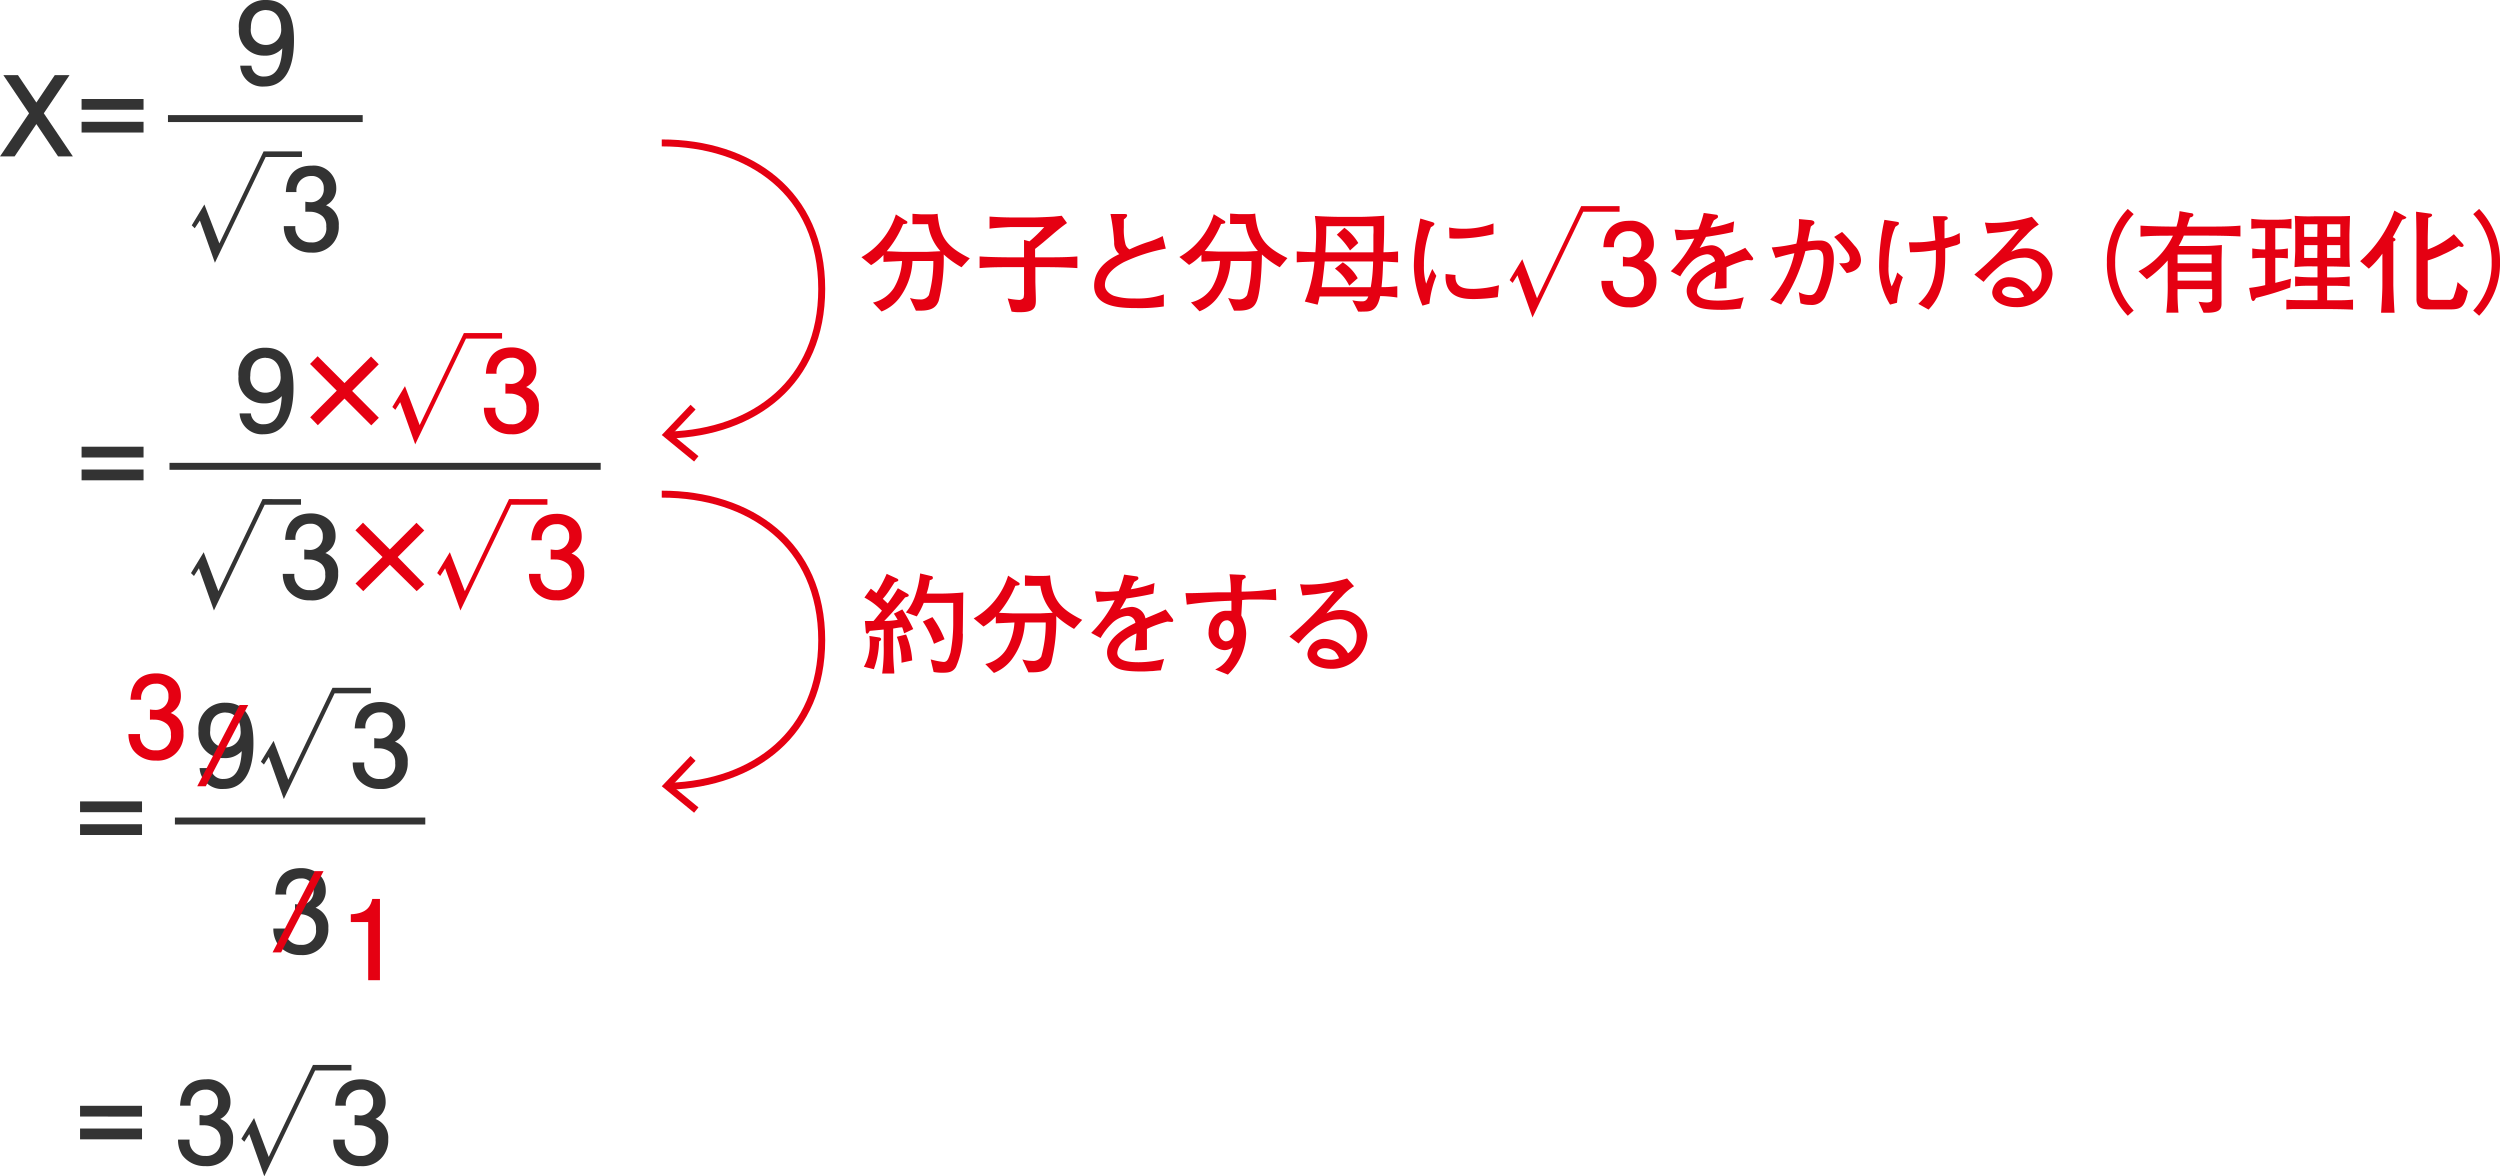 <svg xmlns="http://www.w3.org/2000/svg" width="359.46" height="169.13" viewBox="0 0 359.46 169.13">
  <defs>
    <style>
      .a {
        fill: #333;
      }

      .b, .d {
        fill: none;
        stroke-miterlimit: 10;
      }

      .b {
        stroke: #333;
      }

      .c {
        fill: #e50012;
      }

      .d {
        stroke: #e50012;
      }
    </style>
  </defs>
  <title>question_200225_03</title>
  <g>
    <g>
      <path class="a" d="M8.35,22.49,5.23,17.84,2.1,22.49H0l4.18-6.2L.48,10.8h2.1l2.65,3.94L7.88,10.8H10l-3.7,5.49,4.18,6.2Z"/>
      <path class="a" d="M11.73,15.78V14.23h8.91v1.55Zm0,3.28V17.51h8.91v1.55Z"/>
    </g>
    <g>
      <path class="a" d="M43.42,21.77v.8H38.2L30.9,37.78l-2.16-6.07L28,32.82l-.43-.42,1.82-3L31.54,35,37.9,21.77Z"/>
      <path class="a" d="M44.75,36.32a4,4,0,0,1-3.32-1.57,4,4,0,0,1-.62-2.24h1.66a2.11,2.11,0,0,0,2.24,2.34,2,2,0,0,0,2.2-2.26,1.87,1.87,0,0,0-.53-1.49,2.74,2.74,0,0,0-1.86-.65,5,5,0,0,0-.62,0V29a5.47,5.47,0,0,0,.65.07,1.84,1.84,0,0,0,2-2,1.67,1.67,0,0,0-1.82-1.76,2.07,2.07,0,0,0-2.1,2.31H41.1c.06-.95.27-3.8,3.73-3.8a3.22,3.22,0,0,1,3.52,3.2,2.66,2.66,0,0,1-1.48,2.5,2.89,2.89,0,0,1,1.84,2.92A3.68,3.68,0,0,1,44.75,36.32Z"/>
    </g>
    <path class="a" d="M38,12.44a3.2,3.2,0,0,1-3.46-3h1.61A1.71,1.71,0,0,0,38,11c2.21,0,2.5-2.49,2.59-4.05A3.23,3.23,0,0,1,38,8a3.57,3.57,0,0,1-3.65-3.88A3.76,3.76,0,0,1,38.27,0c3.89,0,4,4.19,4,5.81S42.1,12.44,38,12.44Zm.3-11c-.9,0-2.23.43-2.23,2.59a2.14,2.14,0,0,0,2.09,2.43A2.18,2.18,0,0,0,40.42,4C40.42,2.69,39.7,1.46,38.29,1.46Z"/>
    <line class="b" x1="24.15" y1="17.05" x2="52.15" y2="17.05"/>
    <path class="a" d="M11.73,65.78V64.23h8.91v1.55Zm0,3.28V67.51h8.91v1.55Z"/>
    <g>
      <path class="a" d="M43.28,71.77v.8H38.06l-7.3,15.21L28.6,81.71l-.71,1.11-.43-.42,1.83-3L31.4,85l6.35-13.24Z"/>
      <path class="a" d="M44.6,86.32a3.92,3.92,0,0,1-3.31-1.57,4.1,4.1,0,0,1-.63-2.24h1.67a2.1,2.1,0,0,0,2.24,2.34,2,2,0,0,0,2.19-2.26,1.87,1.87,0,0,0-.53-1.49,2.73,2.73,0,0,0-1.85-.65,5.06,5.06,0,0,0-.63,0V79a5.56,5.56,0,0,0,.66.07,1.84,1.84,0,0,0,2-2,1.67,1.67,0,0,0-1.83-1.76,2.05,2.05,0,0,0-2.09,2.31H41c.07-1,.27-3.8,3.73-3.8,1.7,0,3.52,1,3.52,3.2a2.67,2.67,0,0,1-1.47,2.5,2.9,2.9,0,0,1,1.84,2.92A3.68,3.68,0,0,1,44.6,86.32Z"/>
      <path class="c" d="M61,76.27l-3.82,3.82L61,84,59.91,85,56.05,81.2,52.23,85l-1.11-1.1L55,80.09,51.1,76.25l1.09-1.1L56.05,79l3.83-3.83Z"/>
      <path class="c" d="M78.71,71.77v.8H73.5L66.2,87.78,64,81.71l-.71,1.11-.43-.42,1.82-3L66.84,85l6.35-13.24Z"/>
      <path class="c" d="M80,86.32a3.92,3.92,0,0,1-3.31-1.57,4,4,0,0,1-.63-2.24h1.67A2.1,2.1,0,0,0,80,84.85a2,2,0,0,0,2.19-2.26,1.87,1.87,0,0,0-.53-1.49,2.74,2.74,0,0,0-1.86-.65,5,5,0,0,0-.62,0V79a5.56,5.56,0,0,0,.66.07,1.85,1.85,0,0,0,2-2A1.67,1.67,0,0,0,80,75.37a2.05,2.05,0,0,0-2.09,2.31H76.39c.06-1,.27-3.8,3.73-3.8,1.7,0,3.52,1,3.52,3.2a2.67,2.67,0,0,1-1.47,2.5A2.9,2.9,0,0,1,84,82.5,3.68,3.68,0,0,1,80,86.32Z"/>
    </g>
    <g>
      <path class="a" d="M37.91,62.44a3.2,3.2,0,0,1-3.46-3h1.62A1.71,1.71,0,0,0,37.93,61c2.2,0,2.49-2.49,2.59-4.05A3.25,3.25,0,0,1,37.94,58a3.57,3.57,0,0,1-3.65-3.88A3.76,3.76,0,0,1,38.2,50c3.89,0,4,4.19,4,5.81S42,62.44,37.91,62.44Zm.3-11c-.89,0-2.22.43-2.22,2.59a2.13,2.13,0,0,0,2.08,2.43A2.18,2.18,0,0,0,40.34,54C40.34,52.69,39.62,51.46,38.21,51.46Z"/>
      <path class="c" d="M54.46,52.38l-3.83,3.83,3.84,3.86-1.09,1.09-3.85-3.85L45.7,61.14,44.6,60l3.82-3.83-3.84-3.84,1.09-1.11,3.86,3.86,3.82-3.82Z"/>
      <path class="c" d="M72.19,47.89v.8H67l-7.3,15.2-2.16-6.06-.7,1.1-.43-.41,1.82-3,2.11,5.6,6.36-13.23Z"/>
      <path class="c" d="M73.51,62.44a3.93,3.93,0,0,1-3.31-1.57,4,4,0,0,1-.62-2.24h1.66A2.1,2.1,0,0,0,73.48,61a2,2,0,0,0,2.2-2.25,1.87,1.87,0,0,0-.53-1.49,2.75,2.75,0,0,0-1.86-.66,5.12,5.12,0,0,0-.62,0V55.14a4.61,4.61,0,0,0,.65.06,1.84,1.84,0,0,0,2-2,1.66,1.66,0,0,0-1.82-1.76,2.06,2.06,0,0,0-2.1,2.3H69.86c.07-.94.28-3.79,3.73-3.79,1.7,0,3.53,1,3.53,3.2a2.67,2.67,0,0,1-1.48,2.5,2.87,2.87,0,0,1,1.84,2.91A3.69,3.69,0,0,1,73.51,62.44Z"/>
    </g>
    <line class="b" x1="24.37" y1="67.05" x2="86.37" y2="67.05"/>
    <path class="a" d="M11.51,116.78v-1.55h8.91v1.55Zm0,3.28v-1.55h8.91v1.55Z"/>
    <path class="a" d="M43.24,137.32a3.92,3.92,0,0,1-3.31-1.57,4.1,4.1,0,0,1-.63-2.24H41a2.1,2.1,0,0,0,2.24,2.34,2,2,0,0,0,2.19-2.26,1.87,1.87,0,0,0-.53-1.49,2.73,2.73,0,0,0-1.85-.65,5.06,5.06,0,0,0-.63,0V130a5.56,5.56,0,0,0,.66.07,1.84,1.84,0,0,0,2-2,1.67,1.67,0,0,0-1.82-1.76,2.06,2.06,0,0,0-2.1,2.31H39.59c.07-1,.27-3.8,3.73-3.8,1.7,0,3.52,1,3.52,3.2a2.67,2.67,0,0,1-1.47,2.5,2.9,2.9,0,0,1,1.84,2.92A3.68,3.68,0,0,1,43.24,137.32Z"/>
    <g>
      <path class="a" d="M32.16,113.44a3.2,3.2,0,0,1-3.46-3h1.61A1.71,1.71,0,0,0,32.17,112c2.21,0,2.5-2.49,2.59-4a3.23,3.23,0,0,1-2.57,1,3.57,3.57,0,0,1-3.65-3.88,3.76,3.76,0,0,1,3.9-4.08c3.89,0,4,4.19,4,5.81S36.27,113.44,32.16,113.44Zm.3-11c-.9,0-2.23.43-2.23,2.59a2.13,2.13,0,0,0,2.08,2.43A2.18,2.18,0,0,0,34.59,105C34.59,103.69,33.87,102.46,32.46,102.46Z"/>
      <path class="a" d="M53.33,98.89v.8H48.11l-7.3,15.2-2.16-6.06-.7,1.1-.44-.41,1.83-3,2.11,5.6,6.36-13.23Z"/>
      <path class="a" d="M54.65,113.44a3.93,3.93,0,0,1-3.31-1.57,4,4,0,0,1-.62-2.24h1.66A2.1,2.1,0,0,0,54.62,112a2,2,0,0,0,2.2-2.25,1.87,1.87,0,0,0-.53-1.49,2.75,2.75,0,0,0-1.86-.66,5.12,5.12,0,0,0-.62,0v-1.47a4.61,4.61,0,0,0,.65.06,1.84,1.84,0,0,0,2-2,1.66,1.66,0,0,0-1.82-1.76,2.06,2.06,0,0,0-2.1,2.3H51c.07-.94.28-3.79,3.73-3.79,1.7,0,3.53,1,3.53,3.2a2.67,2.67,0,0,1-1.48,2.5,2.87,2.87,0,0,1,1.84,2.91A3.69,3.69,0,0,1,54.65,113.44Z"/>
    </g>
    <path class="a" d="M11.51,160.54V159h8.91v1.55Zm0,3.28v-1.55h8.91v1.55Z"/>
    <g>
      <path class="a" d="M29.54,167.67a4,4,0,0,1-3.32-1.56,4,4,0,0,1-.62-2.25h1.66a2.11,2.11,0,0,0,2.24,2.34,2,2,0,0,0,2.2-2.26,1.84,1.84,0,0,0-.53-1.48,2.75,2.75,0,0,0-1.86-.66,5.28,5.28,0,0,0-.62,0v-1.47c.29,0,.61.06.65.06a1.85,1.85,0,0,0,2-1.95,1.67,1.67,0,0,0-1.83-1.76,2.07,2.07,0,0,0-2.1,2.3H25.89c.06-.94.27-3.79,3.73-3.79a3.22,3.22,0,0,1,3.52,3.2,2.68,2.68,0,0,1-1.47,2.5,2.88,2.88,0,0,1,1.84,2.91A3.69,3.69,0,0,1,29.54,167.67Z"/>
      <path class="a" d="M50.53,153.12v.8H45.31L38,169.13l-2.16-6.07-.71,1.11-.43-.42,1.83-3,2.11,5.6L45,153.12Z"/>
      <path class="a" d="M51.85,167.67a3.94,3.94,0,0,1-3.31-1.56,4,4,0,0,1-.62-2.25h1.66a2.11,2.11,0,0,0,2.24,2.34A2,2,0,0,0,54,163.94a1.88,1.88,0,0,0-.52-1.48,2.78,2.78,0,0,0-1.86-.66,5.27,5.27,0,0,0-.63,0v-1.47c.29,0,.61.06.66.06a1.84,1.84,0,0,0,2-1.95,1.66,1.66,0,0,0-1.82-1.76,2.06,2.06,0,0,0-2.1,2.3H48.2c.07-.94.27-3.79,3.73-3.79,1.7,0,3.52,1,3.52,3.2a2.68,2.68,0,0,1-1.47,2.5,2.86,2.86,0,0,1,1.84,2.91A3.68,3.68,0,0,1,51.85,167.67Z"/>
    </g>
    <line class="b" x1="25.15" y1="118.05" x2="61.15" y2="118.05"/>
    <path class="c" d="M52.94,140.94v-8.36h-2.5v-1.12c2.51-.11,2.87-1.34,3.09-2.21h1.1v11.69Z"/>
    <path class="c" d="M22.41,109.36a3.92,3.92,0,0,1-3.31-1.57,4.1,4.1,0,0,1-.63-2.24h1.67a2.09,2.09,0,0,0,2.24,2.33,2,2,0,0,0,2.19-2.25,1.87,1.87,0,0,0-.53-1.49,2.75,2.75,0,0,0-1.85-.66,5.27,5.27,0,0,0-.63,0v-1.47a4.83,4.83,0,0,0,.66.06,1.84,1.84,0,0,0,2-2,1.66,1.66,0,0,0-1.82-1.76,2.05,2.05,0,0,0-2.1,2.3H18.76c.07-.94.27-3.79,3.73-3.79,1.7,0,3.52,1,3.52,3.2a2.68,2.68,0,0,1-1.47,2.5,2.89,2.89,0,0,1,1.84,2.91A3.69,3.69,0,0,1,22.41,109.36Z"/>
    <g>
      <path class="c" d="M138.25,38.43a14.13,14.13,0,0,1-2.56-1.84,24.66,24.66,0,0,1-.72,6.67c-.31.77-.79,1.41-2.64,1.41l-.64,0-.85-1.83a4.42,4.42,0,0,0,1.37.21,1.36,1.36,0,0,0,1.35-.62,17.87,17.87,0,0,0,.64-4.9h-3a9.55,9.55,0,0,1-1.92,5.36,6,6,0,0,1-2.53,1.9l-1.23-1.28a4.93,4.93,0,0,0,3-2.09,8.61,8.61,0,0,0,1.18-3.89l-2.67.13v-1a8,8,0,0,1-1.78,1.46l-1.39-1.14a10.76,10.76,0,0,0,4.95-6.15l1.53.95c.12.06.12.13.12.16,0,.22,0,.22-.61.3a14.7,14.7,0,0,1-2.36,3.89c.4,0,1.85.08,2.17.08h3.69l1.88-.09a7.06,7.06,0,0,1-1.78-3.88H132l-.8,0v-1.5l1.27.08h1c.53,0,.94,0,1.34-.08.32,3.6,1.51,4.81,4.63,6.4Z"/>
      <path class="c" d="M150.2,38.41h-1.33v2c0,.42.07,2.23.07,2.61,0,1,0,1.87-2.23,1.87a6,6,0,0,1-1.26-.09l-.56-1.89a11.13,11.13,0,0,0,1.58.21.77.77,0,0,0,.7-.31,3.26,3.26,0,0,0,.07-.86V38.41h-1.68c-1.57,0-3.14,0-4.71.14V36.87c1.62.12,4,.13,4.71.13h1.68V34.49l.78.21a20.56,20.56,0,0,0,2.12-2.05h-4.77c-.36,0-2.6.13-3.09.24V31.14c1.15.08,2.19.13,3.58.13h2.72c.48,0,2.61-.09,3-.13s.8-.08,1.08-.12l.76,1.05c-.75.51-1.74,1.35-1.87,1.46-1.69,1.45-1.89,1.61-2.72,2.26V37h1.33c1.58,0,3.17,0,4.75-.13v1.68C152.9,38.41,150.38,38.41,150.2,38.41Z"/>
      <path class="c" d="M161.59,37.69c-.88.48-2.72,1.55-2.72,3.31,0,.92.95,1.41,1.31,1.54a9.1,9.1,0,0,0,2.84.37,11.89,11.89,0,0,0,4.32-.58l0,1.73a22.79,22.79,0,0,1-3.78.24c-2.29,0-6.24-.06-6.24-3.2,0-2.85,2.81-4.18,3.61-4.56a2.1,2.1,0,0,1-.73-1.72,30,30,0,0,0-.53-4.05l1.76,0c.48,0,.63,0,.63.21s-.29.45-.47.56c0,.34,0,.69,0,1.17a8.18,8.18,0,0,0,.21,2.29,1.28,1.28,0,0,0,.61.86,22,22,0,0,1,2.46-1,13.5,13.5,0,0,0,2.31-.92l.44,1.81A24.82,24.82,0,0,0,161.59,37.69Z"/>
      <path class="c" d="M184,38.43a14.13,14.13,0,0,1-2.56-1.84c0,1.23-.13,5.2-.72,6.67-.31.77-.79,1.41-2.65,1.41l-.64,0-.84-1.83a4.42,4.42,0,0,0,1.37.21,1.36,1.36,0,0,0,1.35-.62,17.87,17.87,0,0,0,.64-4.9h-3A9.55,9.55,0,0,1,175,42.86a6,6,0,0,1-2.53,1.9l-1.23-1.28a4.93,4.93,0,0,0,3-2.09,8.61,8.61,0,0,0,1.18-3.89l-2.67.13v-1a8,8,0,0,1-1.78,1.46l-1.39-1.14a10.72,10.72,0,0,0,4.94-6.15l1.54.95c.11.06.11.13.11.16,0,.22,0,.22-.6.3a15,15,0,0,1-2.36,3.89c.4,0,1.84.08,2.16.08H179l1.87-.09a7.1,7.1,0,0,1-1.77-3.88h-1.43l-.8,0v-1.5l1.27.08h1c.53,0,.94,0,1.34-.08.32,3.6,1.51,4.81,4.63,6.4Z"/>
      <path class="c" d="M198.87,37.59c-.07,2-.07,2.1-.23,3.7,1.23,0,1.83-.09,2.27-.14v1.63a18.49,18.49,0,0,0-2.46-.21c-.45,2.19-1.43,2.23-2.39,2.23a7.69,7.69,0,0,1-.78,0l-.83-1.63a6.06,6.06,0,0,0,1.42.16c.29,0,.63-.06.87-.7h-7c-.18.81-.21.91-.29,1.18l-1.84-.45A19.73,19.73,0,0,0,189,37.61c-1.62.06-1.79.06-2.55.11V36.15c.71.05,1.05.07,2.68.12.06-.82.11-1.65.11-2.47a18.31,18.31,0,0,0-.18-2.75c.72.06,2.64.13,3.4.13h3.28c.56,0,2.34-.08,3.28-.16,0,2.6,0,3-.1,5.25.71,0,1.48-.05,2.1-.12v1.57C200.66,37.71,199.11,37.61,198.87,37.59Zm-8.39,0c-.21,2-.31,2.79-.45,3.7h7.06a22.7,22.7,0,0,0,.34-3.7Zm7-5.07H190.7c0,1.26-.06,2.51-.14,3.76h6.91c0-.49,0-1.71,0-2.51C197.51,33.27,197.49,32.9,197.47,32.52ZM194,41.08a6.58,6.58,0,0,0-2.06-2.45l1.13-.91A6.29,6.29,0,0,1,195.22,40Zm.11-5.07a10.74,10.74,0,0,0-1.9-2.26l1.09-1a7.31,7.31,0,0,1,2,2.19Z"/>
      <path class="c" d="M205.53,43.66l-1,.29a14.78,14.78,0,0,1-1.24-5.78,25.07,25.07,0,0,1,.29-3.38c.13-.69.53-2.85.64-3.37l1.64.49c.25.08.38.13.38.29s-.24.34-.5.46a14.52,14.52,0,0,0-1,5.54,8.35,8.35,0,0,0,.32,2.59c.3-.8.48-1.24.88-2.12l.58,1A14.79,14.79,0,0,0,205.53,43.66Zm9.83-.94A24.82,24.82,0,0,1,212,43c-1.32,0-4.38,0-4.14-3.6l1.42.14c-.14,1.81,1.2,2,2.6,2a15.66,15.66,0,0,0,3.65-.53Zm-6-8.41a8.77,8.77,0,0,1-.95-.05l-.05-1.55a10.88,10.88,0,0,0,2,.18,12,12,0,0,0,4.38-.77v1.55A23.65,23.65,0,0,1,209.39,34.31Z"/>
      <path class="c" d="M232.87,29.64v.8h-5.22l-7.3,15.21-2.16-6.07-.7,1.1-.43-.41,1.82-3L221,42.88l6.35-13.24Z"/>
      <path class="c" d="M234.2,44.19a4,4,0,0,1-3.32-1.57,4,4,0,0,1-.62-2.24h1.66a2.11,2.11,0,0,0,2.25,2.34,2,2,0,0,0,2.19-2.26,1.87,1.87,0,0,0-.53-1.49,2.75,2.75,0,0,0-1.86-.66,5.28,5.28,0,0,0-.62,0V36.89A4.85,4.85,0,0,0,234,37a1.85,1.85,0,0,0,2-2,1.67,1.67,0,0,0-1.83-1.76,2.07,2.07,0,0,0-2.1,2.3h-1.53c.06-.94.27-3.79,3.73-3.79A3.22,3.22,0,0,1,237.8,35a2.67,2.67,0,0,1-1.47,2.5,2.9,2.9,0,0,1,1.84,2.91A3.69,3.69,0,0,1,234.2,44.19Z"/>
      <path class="c" d="M251.8,37.43l-.6-.06a16.6,16.6,0,0,0-2.95,1.06c0,.46,0,2.57,0,3l-1.73.11c.07-.51.16-1.3.23-2.46a7.07,7.07,0,0,0-2.12,1.39,2.25,2.25,0,0,0-.64,1.38c0,1.23,1.78,1.37,3.09,1.37a14.94,14.94,0,0,0,3.64-.48l-.47,1.65c-.13,0-.24,0-1.18.1-.37,0-.82.06-1.51.06-2.93,0-3.6-.38-4.19-.9a2.41,2.41,0,0,1-.85-1.84c0-2.08,2.6-3.53,4.07-4.25a1.15,1.15,0,0,0-1.19-1,3.74,3.74,0,0,0-2.29,1.18,9.73,9.73,0,0,0-1.52,2L240.23,39a16.76,16.76,0,0,0,3.38-4.7c-1.12.13-1.6.19-2.56.24l-.26-1.52c.43,0,.87.08,1.51.08.8,0,1.39-.07,1.9-.11a16.76,16.76,0,0,0,.77-2.37l1.78.25c.14,0,.27.1.27.26s0,.19-.59.54c-.26.53-.32.69-.5,1.06a17.26,17.26,0,0,0,3.41-.9l-.16,1.52c-.9.23-2.9.58-3.89.71-.39.75-.64,1.17-.91,1.6a5.52,5.52,0,0,1,1.71-.4,2.09,2.09,0,0,1,1.81,1.2,2.89,2.89,0,0,1,.14.45c2.08-.87,2.16-.9,2.9-1.28L252,37a.37.37,0,0,1,.08.22C252.06,37.34,252,37.43,251.8,37.43Z"/>
      <path class="c" d="M262.53,42.43a2.11,2.11,0,0,1-2.23,1.41,4,4,0,0,1-1.42-.23L258.64,42a3.52,3.52,0,0,0,1.52.43c.4,0,.86,0,1.29-1.26a11.39,11.39,0,0,0,.74-3.7c0-1.06-.25-1.57-1-1.57a9.44,9.44,0,0,0-1.61.21,23.85,23.85,0,0,1-3.48,7.68l-1.58-.7A13.93,13.93,0,0,0,258,36.41c-.62.11-2.11.5-2.71.69l-.54-1.52a24.83,24.83,0,0,0,3.54-.55,14.08,14.08,0,0,0,.37-3.53l1.55.14c.13,0,.67.06.67.35s-.11.24-.51.58c-.15.64-.19.86-.47,2.16a12.31,12.31,0,0,1,1.78-.15c1.65,0,2,1.4,2,2.73A13.54,13.54,0,0,1,262.53,42.43Zm3-3.16-1.09-1.42c1.33.06,1.52-.19,1.52-.67a1.58,1.58,0,0,0-.33-.88,19.06,19.06,0,0,0-1.91-2.23l1.14-.72a22.9,22.9,0,0,1,1.78,1.95,3.23,3.23,0,0,1,.94,2.09C267.57,38.84,266.13,39.15,265.52,39.27Z"/>
      <path class="c" d="M272.76,43.53l-1,.27a10.59,10.59,0,0,1-1.58-5.55,32.22,32.22,0,0,1,.77-6.64l1.61.25c.42.07.47.08.47.24s0,.2-.5.5a9,9,0,0,0-.57,1.71,18.81,18.81,0,0,0-.42,4,7,7,0,0,0,.45,2.87,9.41,9.41,0,0,0,.8-2l.81.68A13.75,13.75,0,0,0,272.76,43.53Zm8.48-8.26c-.11,0-1.31.37-1.55.44,0,.38,0,.75,0,1.29,0,4.72-1.38,6.42-2.39,7.52l-1.48-.83c1.36-1.25,2.53-2.77,2.53-6.62,0-.44,0-.76,0-1.13a21.43,21.43,0,0,1-3.71.33l-.16-1.43c.35,0,.58,0,.86,0a14.2,14.2,0,0,0,2.93-.27c-.11-1.19-.25-2.72-.36-3.48l1.63,0c.29,0,.51.06.51.27s-.05.16-.46.38c0,.39,0,.55,0,2,0,.18,0,.45,0,.53a6.19,6.19,0,0,0,2.18-.77l.06,1.46C281.58,35.16,281.38,35.22,281.24,35.27Z"/>
      <path class="c" d="M289.78,44.16c-1.37,0-3.33-.63-3.33-2.16A2.37,2.37,0,0,1,289,39.87a3.8,3.8,0,0,1,2.47,1,4,4,0,0,1,.83,1.06,2.72,2.72,0,0,0,1.25-2.25,2.43,2.43,0,0,0-2.71-2.62,5.65,5.65,0,0,0-3.15,1.07,16.23,16.23,0,0,0-2.48,2.4l-1.33-1.05a44.8,44.8,0,0,0,6.43-6.58c-1.05.22-1.56.33-2.65.48l-1.91.19L285.4,32a8.47,8.47,0,0,0,1.05.06,20.22,20.22,0,0,0,5.7-.89l1,1.12a7.57,7.57,0,0,0-1.78,1.5,25.76,25.76,0,0,0-2.19,2.42,4.44,4.44,0,0,1,2.05-.5,3.78,3.78,0,0,1,3.89,3.68A5.07,5.07,0,0,1,289.78,44.16Zm.58-2.52A2.34,2.34,0,0,0,289,41.2c-.8,0-1.13.44-1.13.73,0,.61,1,.93,1.88.93a3.45,3.45,0,0,0,1.27-.21A2.86,2.86,0,0,0,290.36,41.64Z"/>
      <path class="c" d="M305.94,45.4a10.62,10.62,0,0,1-3-7.68,10.65,10.65,0,0,1,3-7.68l.85.75a9.82,9.82,0,0,0-2.66,6.93,9.8,9.8,0,0,0,2.66,6.93Z"/>
      <path class="c" d="M317.41,33.88H314a11.81,11.81,0,0,1-.74,1.49h3.14c1,0,1.41,0,3.07-.14,0,.47-.05,1.94-.05,2.42v6c0,.78-.21,1.41-2.59,1.31l-.71-1.58a8.47,8.47,0,0,0,1.14.11c.69,0,.82-.21.82-.58s0-1,0-1.34H313.1a28.76,28.76,0,0,0,.13,3.39h-1.75a34.28,34.28,0,0,0,.2-4.51v-3a16.92,16.92,0,0,1-3,2.7L307.48,39a11,11,0,0,0,4.95-5.11c-1.55,0-3.12,0-4.66.14V32.44c1.6.11,3.92.14,4.63.14h.54a10.74,10.74,0,0,0,.45-2.22l1.62.29c.27,0,.36.11.36.27s-.19.3-.49.35c-.19.59-.24.75-.43,1.31h3c1.55,0,3.12,0,4.69-.14V34C320.06,33.88,317.58,33.88,317.41,33.88ZM318,36.6H313.1v1.25H318Zm0,2.48H313.1v1.27H318Z"/>
      <path class="c" d="M327.64,32.81h-.49v3.06a9.74,9.74,0,0,0,1.81-.15v1.44a12.54,12.54,0,0,0-1.81-.08v3.59c.73-.18,1.86-.48,2.26-.6l-.11,1.27a43.31,43.31,0,0,1-4.93,1.5c-.1.2-.22.44-.4.44s-.29-.34-.3-.45l-.28-1.43A20.69,20.69,0,0,0,325.7,41V37.08a12.56,12.56,0,0,0-1.86.08V35.72a11.17,11.17,0,0,0,1.86.15V32.81a16.79,16.79,0,0,0-2,.09V31.46a17.26,17.26,0,0,0,2.06.13h1.85a12.73,12.73,0,0,0,1.87-.13V32.9A12.54,12.54,0,0,0,327.64,32.81ZM335,44.44h-2.9c-.34,0-1.86,0-2.16,0s-.66,0-1.2.06V43.1c.69.06,2.16.06,2.89.06h1.59V41.08h-.63c-.83,0-1.82,0-2.59.1V39.74c1.06.13,2.5.14,2.59.14h.63V38.3h-.74a20.56,20.56,0,0,0-2.57.11c0-.19.11-2,.11-2.34V33.88c0-.59,0-2.27-.08-2.85a23.89,23.89,0,0,0,2.78.07h1.83c1.9,0,2.4,0,3.34-.05,0,.45-.08,2.41-.08,2.81v2c0,.77,0,1.76.08,2.51-.81,0-2.14-.06-2.93-.06h-.36v1.58h.59c.16,0,1.31,0,2.66-.14v1.44c-.74-.06-1.3-.1-2.66-.1h-.59v2.08h1.53a19.08,19.08,0,0,0,2.2-.09v1.45C337.58,44.46,335.09,44.44,335,44.44Zm-1.78-12.19H331.3v1.81h1.89Zm0,3H331.3v1.84h1.89Zm3.28-3h-1.9v1.81h1.9Zm0,3h-1.9v1.84h1.9Z"/>
      <path class="c" d="M345.4,31.58c-.22.4-1.15,2.17-1.36,2.52l.2.12c.09.06.19.11.19.24s-.08.17-.31.27c0,1.12,0,1.58,0,2.5v3.68c0,.38.07,2.51.18,4.06h-1.94c.1-1.49.19-3,.19-4.08V36.47a12.72,12.72,0,0,1-1.95,2.16l-1.25-1.08a17.57,17.57,0,0,0,4.92-7.27l1.53.83c.13.07.19.1.19.19S345.63,31.56,345.4,31.58Zm6.73,12.91h-2.8c-1.12,0-1.88-.25-1.88-1.47V34.55c0-1,0-1.33-.06-4.11l2,.27c.15,0,.31.08.31.23s-.26.3-.56.39c-.05,2-.07,2.33-.07,3.22v1.32a12.37,12.37,0,0,0,3.76-2.2l1.27,1.38a.5.5,0,0,1,.13.25c0,.13-.16.21-.29.21a1.41,1.41,0,0,1-.42-.13,15.2,15.2,0,0,1-2.17,1.17,13.89,13.89,0,0,1-2.28.9v4.74c0,.56,0,.93.76.93h2.25a.69.69,0,0,0,.75-.56,10.7,10.7,0,0,0,.53-2l1.48,1.29C354.34,44.28,353.87,44.49,352.13,44.49Z"/>
      <path class="c" d="M355.61,44.65a9.85,9.85,0,0,0,2.65-6.93,9.87,9.87,0,0,0-2.65-6.93l.85-.75a10.74,10.74,0,0,1,3,7.68,10.7,10.7,0,0,1-3,7.68Z"/>
    </g>
    <g>
      <path class="c" d="M126.4,92.22a12.52,12.52,0,0,1-.75,4l-1.44-.35a6.63,6.63,0,0,0,.85-3.43,8.26,8.26,0,0,0-.06-1l1.37.21c.16,0,.32.11.32.26S126.56,92.14,126.4,92.22ZM130,91.07c-.11-.36-.17-.58-.28-.87-.37,0-.87.11-1.3.18v2.41c0,1,0,2,.16,3.75,0,.1,0,.26,0,.3h-1.74a25.07,25.07,0,0,0,.22-4.09V90.52l-2,.19c-.22.37-.29.4-.38.4s-.18-.11-.19-.24l-.13-1.58c.43,0,.51,0,1.23,0,.18-.19.29-.33,1.22-1.48a10.32,10.32,0,0,0-2.52-1.89l.92-1.28c.27.2.32.25.8.64a17.83,17.83,0,0,0,1.48-2.77l1.46.67c.16.08.21.13.21.24s-.05.16-.53.3c-.14.21-.77,1.19-.91,1.38a9.64,9.64,0,0,1-.79,1l.71.67a24.14,24.14,0,0,0,1.46-2.19l1.4.8s.16.09.16.22-.06.19-.52.3c0,0-1.52,1.89-3,3.38.45,0,1,0,1.93-.16-.23-.38-.32-.54-.55-.88l1.22-.62a24.65,24.65,0,0,1,1.57,2.83Zm-.38,4.22a10,10,0,0,0-.67-3.73l1.33-.33a11.29,11.29,0,0,1,.88,3.73Zm8.83-4.18a11.72,11.72,0,0,1-1,4.79c-.46.78-1.12.83-2,.83a6.84,6.84,0,0,1-1.21-.11l-.42-1.81a11.08,11.08,0,0,0,1.84.37c.51,0,.69-.35,1-1.34a22.37,22.37,0,0,0,.4-4.37c0-.45,0-2.39,0-2.79h-4.24a11.25,11.25,0,0,1-1,1.95l-1.57-.57a7.37,7.37,0,0,0,1.41-2.61,13.93,13.93,0,0,0,.64-3l1.55.37c.17,0,.28.08.28.27s-.13.23-.45.34a9.74,9.74,0,0,1-.45,1.92h2.1c.7,0,2.14-.06,3.18-.16C138.47,86.17,138.46,90.27,138.42,91.11Zm-4.16,1.46a13.5,13.5,0,0,0-1.6-3.2l1.38-.64a14.09,14.09,0,0,1,1.74,3.18Z"/>
      <path class="c" d="M154.43,90.43a14.5,14.5,0,0,1-2.56-1.84,24.66,24.66,0,0,1-.72,6.67c-.3.77-.78,1.41-2.64,1.41l-.64,0L147,94.81a4.49,4.49,0,0,0,1.38.21,1.35,1.35,0,0,0,1.34-.62,17.87,17.87,0,0,0,.64-4.9h-3a9.63,9.63,0,0,1-1.92,5.36,6,6,0,0,1-2.53,1.9l-1.24-1.28a4.88,4.88,0,0,0,3-2.09,8.51,8.51,0,0,0,1.19-3.89l-2.68.13v-1a8.24,8.24,0,0,1-1.77,1.46L140,88.92a10.69,10.69,0,0,0,4.95-6.15l1.54,1c.11.06.11.13.11.16,0,.22-.05.22-.61.3a14.56,14.56,0,0,1-2.35,3.89c.4,0,1.84.08,2.16.08h3.7l1.87-.09a7.2,7.2,0,0,1-1.78-3.88h-1.42l-.8,0v-1.5l1.26.08h1c.53,0,.95,0,1.35-.08.32,3.6,1.5,4.81,4.62,6.4Z"/>
      <path class="c" d="M168.46,89.43l-.61-.06a16.34,16.34,0,0,0-2.94,1.06c0,.46,0,2.57,0,3l-1.73.11c.07-.51.16-1.3.23-2.46a6.94,6.94,0,0,0-2.12,1.39,2.2,2.2,0,0,0-.64,1.38c0,1.23,1.78,1.37,3.09,1.37a14.92,14.92,0,0,0,3.63-.48l-.46,1.65c-.13,0-.24,0-1.18.1-.37,0-.82.06-1.51.06-2.93,0-3.6-.38-4.19-.9a2.38,2.38,0,0,1-.85-1.84c0-2.08,2.59-3.53,4.07-4.25a1.15,1.15,0,0,0-1.19-1,3.72,3.72,0,0,0-2.29,1.18,9.07,9.07,0,0,0-1.52,2L156.89,91a16.76,16.76,0,0,0,3.38-4.7c-1.12.13-1.6.19-2.56.24l-.26-1.52c.43,0,.86.08,1.5.08.8,0,1.4-.07,1.91-.11a16.76,16.76,0,0,0,.77-2.37l1.77.25c.15,0,.28.1.28.26s0,.19-.6.54c-.25.53-.32.69-.49,1.06a17.26,17.26,0,0,0,3.41-.9l-.16,1.52c-.9.23-2.9.58-3.89.71a17.39,17.39,0,0,1-.92,1.6,5.59,5.59,0,0,1,1.72-.4,2.09,2.09,0,0,1,1.81,1.2,2.89,2.89,0,0,1,.14.45c2.08-.87,2.16-.9,2.9-1.28l1,1.33a.37.37,0,0,1,.08.22C168.72,89.34,168.62,89.43,168.46,89.43Z"/>
      <path class="c" d="M180.6,86.2c-1,0-1.41,0-2,.08,0,.35-.11,1.91-.12,2.23a5.42,5.42,0,0,1,.7,2.64A8.5,8.5,0,0,1,176.55,97l-1.83-.74a4.15,4.15,0,0,0,1.52-1.13,4.55,4.55,0,0,0,1-2.05,2,2,0,0,1-1.22.4,2.43,2.43,0,0,1-2.24-2.66c0-1.36.9-3,2.53-3,.29,0,.64,0,.75,0,0-.43,0-.53,0-1.44a53.46,53.46,0,0,0-6.42.56l-.18-1.66c.44,0,.55,0,1,0s3.1-.1,3.62-.11l1.9,0a15,15,0,0,0-.19-2.6l1.71.08c.26,0,.61,0,.61.28s-.11.19-.16.22l-.32.26a10.8,10.8,0,0,0-.11,1.66,34.93,34.93,0,0,0,4.93-.4l.06,1.63C182.17,86.2,181,86.2,180.6,86.2Zm-4.23,3c-.67,0-1.13.75-1.13,1.65s.64,1.36,1,1.36c1,0,1.18-1,1.18-1.59C177.38,89.69,176.9,89.18,176.37,89.18Z"/>
      <path class="c" d="M191.32,96.16c-1.38,0-3.33-.63-3.33-2.16a2.37,2.37,0,0,1,2.53-2.13,3.79,3.79,0,0,1,2.46,1,4,4,0,0,1,.84,1.06,2.72,2.72,0,0,0,1.24-2.25,2.42,2.42,0,0,0-2.7-2.62,5.63,5.63,0,0,0-3.15,1.07,16.65,16.65,0,0,0-2.49,2.4l-1.32-1a45.31,45.31,0,0,0,6.43-6.58c-1.06.22-1.57.33-2.66.48l-1.9.19L186.93,84a8.53,8.53,0,0,0,1.06.06,20.22,20.22,0,0,0,5.7-.89l1,1.12a7.38,7.38,0,0,0-1.78,1.5,25.76,25.76,0,0,0-2.19,2.42,4.44,4.44,0,0,1,2-.5,3.78,3.78,0,0,1,3.89,3.68A5.07,5.07,0,0,1,191.32,96.16Zm.57-2.52a2.31,2.31,0,0,0-1.37-.44c-.8,0-1.14.44-1.14.73,0,.61,1,.93,1.89.93a3.34,3.34,0,0,0,1.26-.21A2.6,2.6,0,0,0,191.89,93.64Z"/>
    </g>
    <path class="c" d="M29.59,113.05H28.36l6.08-11.68h1.25Z"/>
    <path class="c" d="M40.42,136.94H39.19l6.08-11.69h1.25Z"/>
    <g>
      <path class="d" d="M95.15,20.55c12.7,0,23,7.19,23,21,0,13.41-9.71,20.58-21.91,21"/>
      <polygon class="c" points="99.29 58.2 100.01 58.88 96.62 62.46 100.43 65.59 99.8 66.36 95.15 62.55 99.29 58.2"/>
    </g>
    <g>
      <path class="d" d="M95.15,71.05c12.7,0,23,7.19,23,21,0,13.41-9.71,20.58-21.91,21"/>
      <polygon class="c" points="99.29 108.7 100.01 109.39 96.62 112.96 100.43 116.09 99.8 116.86 95.15 113.05 99.29 108.7"/>
    </g>
  </g>
</svg>
